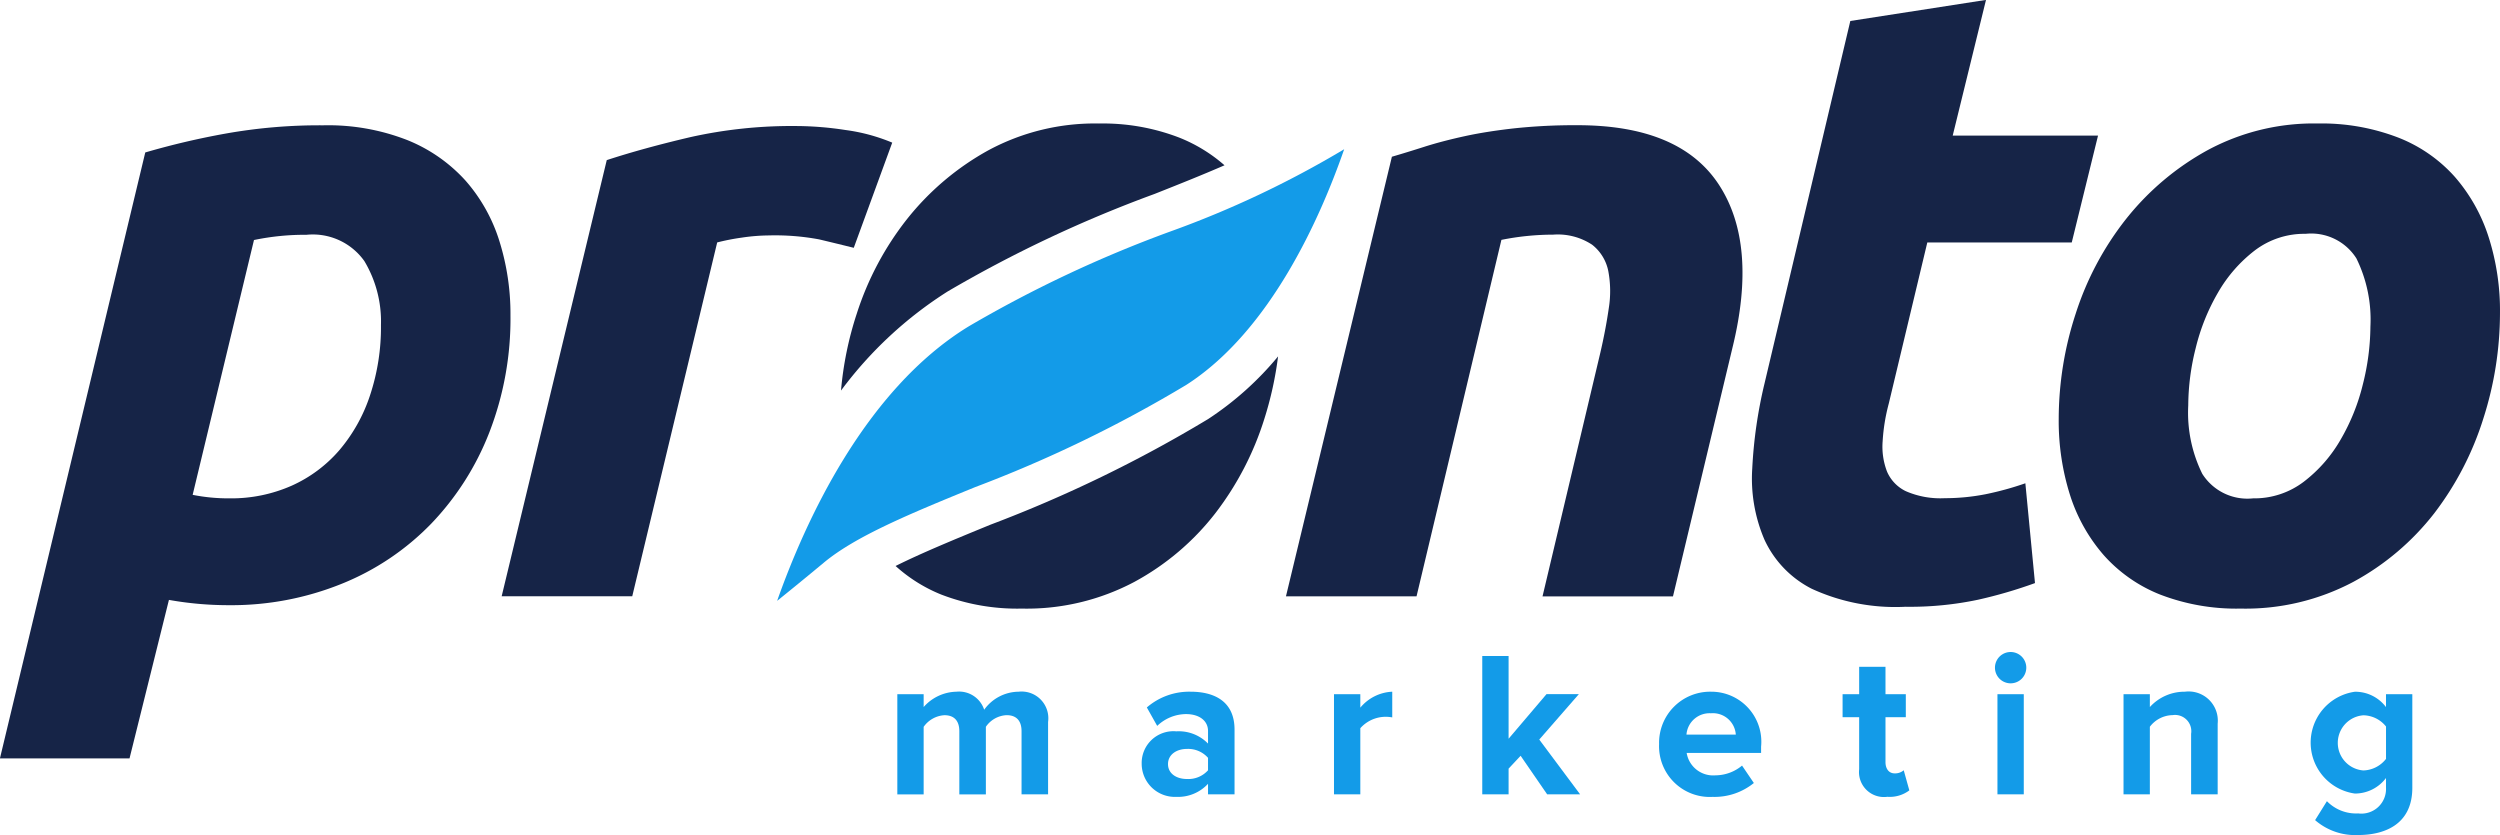 <svg xmlns="http://www.w3.org/2000/svg" width="118.7" height="39.645" viewBox="0 0 118.7 39.645">
  <g id="pronto-logo" transform="translate(-125.903 -151.57)">
    <path id="Path_241" data-name="Path 241" d="M150.14,177.8a14.934,14.934,0,0,1-1,5.551,13.134,13.134,0,0,1-2.764,4.344,12.333,12.333,0,0,1-4.241,2.85,13.986,13.986,0,0,1-5.384,1.019,16.046,16.046,0,0,1-2.827-.251l-1.871,7.525H125.9l6.9-28.769a36.913,36.913,0,0,1,3.806-.895,25.453,25.453,0,0,1,4.636-.394,10.321,10.321,0,0,1,4.012.706,7.494,7.494,0,0,1,2.764,1.933,7.9,7.9,0,0,1,1.6,2.87A11.569,11.569,0,0,1,150.14,177.8Zm-15.09,8.525a8.668,8.668,0,0,0,1.746.167,7.1,7.1,0,0,0,2.953-.6,6.5,6.5,0,0,0,2.265-1.685,7.767,7.767,0,0,0,1.456-2.6,10.259,10.259,0,0,0,.521-3.347,5.575,5.575,0,0,0-.789-3.035,3,3,0,0,0-2.747-1.247,11.838,11.838,0,0,0-2.493.248Z" transform="translate(0 -11.26)" fill="#162447"/>
    <path id="Path_242" data-name="Path 242" d="M211.552,174.674q-.829-.206-1.644-.4a11.385,11.385,0,0,0-2.388-.188,9.113,9.113,0,0,0-1.29.105,10.535,10.535,0,0,0-1.163.228l-4.033,16.8h-6.2l4.99-20.709q1.785-.581,4.01-1.1a22.127,22.127,0,0,1,5.012-.518,15.632,15.632,0,0,1,2.306.188,8.7,8.7,0,0,1,2.226.6Z" transform="translate(-45.112 -11.338)" fill="#162447"/>
    <path id="Path_243" data-name="Path 243" d="M307.6,170.272q.706-.206,1.56-.479c.569-.18,1.2-.345,1.912-.5s1.5-.276,2.369-.373a27.144,27.144,0,0,1,2.973-.145q4.867,0,6.714,2.827t.644,7.732l-2.826,11.812h-6.194l2.743-11.562q.252-1.082.4-2.1a5.142,5.142,0,0,0-.021-1.787,2.105,2.105,0,0,0-.769-1.249,2.959,2.959,0,0,0-1.848-.477,12.512,12.512,0,0,0-2.457.248l-4.03,16.926h-6.2Z" transform="translate(-115.61 -11.26)" fill="#162447"/>
    <path id="Path_244" data-name="Path 244" d="M371.274,152.566l6.442-1-1.581,6.444h6.9l-1.247,5.071H374.93l-1.83,7.651a8.89,8.89,0,0,0-.291,1.788,3.294,3.294,0,0,0,.206,1.436,1.836,1.836,0,0,0,.894.935,4.1,4.1,0,0,0,1.851.333,9.987,9.987,0,0,0,1.934-.188,14.507,14.507,0,0,0,1.891-.52l.457,4.739a21.969,21.969,0,0,1-2.7.789,15.619,15.619,0,0,1-3.445.335,9.507,9.507,0,0,1-4.452-.853A4.929,4.929,0,0,1,367.2,177.2a7.36,7.36,0,0,1-.582-3.388,21.9,21.9,0,0,1,.582-4.033Z" transform="translate(-157.518)" fill="#162447"/>
    <path id="Path_245" data-name="Path 245" d="M417.39,191.567a10.085,10.085,0,0,1-3.827-.665,7.067,7.067,0,0,1-2.679-1.871,8.064,8.064,0,0,1-1.6-2.849,11.665,11.665,0,0,1-.539-3.637,16.1,16.1,0,0,1,.809-4.99,14.276,14.276,0,0,1,2.39-4.488,12.783,12.783,0,0,1,3.87-3.266,10.626,10.626,0,0,1,5.24-1.267,10.1,10.1,0,0,1,3.8.665,7.019,7.019,0,0,1,2.7,1.871,8.1,8.1,0,0,1,1.6,2.848,11.506,11.506,0,0,1,.542,3.638,16.459,16.459,0,0,1-.791,4.99,14.549,14.549,0,0,1-2.326,4.491,12.247,12.247,0,0,1-3.848,3.262A10.919,10.919,0,0,1,417.39,191.567Zm3.077-17.794a3.879,3.879,0,0,0-2.412.789,6.771,6.771,0,0,0-1.747,2,9.825,9.825,0,0,0-1.06,2.639,11.3,11.3,0,0,0-.353,2.723,6.561,6.561,0,0,0,.665,3.242,2.533,2.533,0,0,0,2.412,1.167,3.877,3.877,0,0,0,2.412-.792,6.748,6.748,0,0,0,1.744-1.994,9.813,9.813,0,0,0,1.061-2.641,11.416,11.416,0,0,0,.355-2.724,6.579,6.579,0,0,0-.665-3.242A2.538,2.538,0,0,0,420.467,173.773Z" transform="translate(-185.094 -11.101)" fill="#162447"/>
    <path id="Path_246" data-name="Path 246" d="M232.671,193.516c.622-.5,1.358-1.1,2.2-1.8,1.524-1.277,4.152-2.354,7.2-3.6a61.935,61.935,0,0,0,10.031-4.857c3.986-2.557,6.361-7.929,7.493-11.187a47.156,47.156,0,0,1-8.287,3.918,59.068,59.068,0,0,0-9.524,4.483C236.819,183.495,233.973,189.829,232.671,193.516Z" transform="translate(-69.87 -13.417)" fill="#139be8"/>
    <g id="Group_1227" data-name="Group 1227" transform="translate(165.836 157.432)">
      <path id="Path_247" data-name="Path 247" d="M246.518,176.508a60.811,60.811,0,0,1,9.819-4.628c1.129-.447,2.237-.889,3.324-1.361A7.4,7.4,0,0,0,257.5,169.2a10.072,10.072,0,0,0-3.8-.665,10.651,10.651,0,0,0-5.242,1.267,12.837,12.837,0,0,0-3.867,3.266,14.263,14.263,0,0,0-2.388,4.488,16.139,16.139,0,0,0-.751,3.659A18.89,18.89,0,0,1,246.518,176.508Z" transform="translate(-241.454 -168.533)" fill="#162447"/>
      <path id="Path_248" data-name="Path 248" d="M263.792,203.508a63.414,63.414,0,0,1-10.344,5.02c-1.691.694-3.24,1.331-4.5,1.959a7.306,7.306,0,0,0,2.171,1.358,10.057,10.057,0,0,0,3.825.665,10.906,10.906,0,0,0,5.342-1.268,12.221,12.221,0,0,0,3.846-3.262,14.388,14.388,0,0,0,2.329-4.491,16.686,16.686,0,0,0,.648-2.953A14.881,14.881,0,0,1,263.792,203.508Z" transform="translate(-246.359 -189.476)" fill="#162447"/>
    </g>
    <g id="Group_1228" data-name="Group 1228" transform="translate(168.509 182.531)">
      <path id="Path_249" data-name="Path 249" d="M255.086,251.475v-3c0-.443-.2-.759-.709-.759a1.263,1.263,0,0,0-.985.552v3.209h-1.26v-3c0-.443-.2-.759-.709-.759a1.3,1.3,0,0,0-.985.552v3.209h-1.25V246.72h1.25v.611a2.13,2.13,0,0,1,1.555-.729,1.254,1.254,0,0,1,1.319.856,2.036,2.036,0,0,1,1.634-.856,1.269,1.269,0,0,1,1.4,1.437v3.436Z" transform="translate(-249.189 -244.721)" fill="#139be8"/>
      <path id="Path_250" data-name="Path 250" d="M285.9,251.475v-.5a1.939,1.939,0,0,1-1.506.62,1.576,1.576,0,0,1-1.644-1.575,1.508,1.508,0,0,1,1.644-1.536,1.941,1.941,0,0,1,1.506.581v-.6c0-.482-.413-.8-1.044-.8a2,2,0,0,0-1.369.561l-.492-.876a3.07,3.07,0,0,1,2.077-.748c1.093,0,2.087.433,2.087,1.8v3.072Zm0-1.142v-.591a1.258,1.258,0,0,0-1-.423c-.492,0-.9.266-.9.719s.4.709.9.709A1.25,1.25,0,0,0,285.9,250.333Z" transform="translate(-271.149 -244.721)" fill="#139be8"/>
      <path id="Path_251" data-name="Path 251" d="M309.181,251.475V246.72h1.25v.64a2.086,2.086,0,0,1,1.516-.758v1.221a1.616,1.616,0,0,0-1.516.512v3.141Z" transform="translate(-288.449 -244.721)" fill="#139be8"/>
      <path id="Path_252" data-name="Path 252" d="M332.629,248.268l-1.26-1.831-.571.611v1.221h-1.25V241.7h1.25v3.928l1.8-2.117h1.536l-1.88,2.156,1.939,2.6Z" transform="translate(-301.776 -241.514)" fill="#139be8"/>
      <path id="Path_253" data-name="Path 253" d="M353.845,249.093a2.426,2.426,0,0,1,2.461-2.491,2.376,2.376,0,0,1,2.382,2.608v.3h-3.534a1.275,1.275,0,0,0,1.369,1.063,1.987,1.987,0,0,0,1.26-.463l.561.827a2.964,2.964,0,0,1-1.959.659A2.408,2.408,0,0,1,353.845,249.093Zm2.461-1.467a1.1,1.1,0,0,0-1.162,1.014h2.343A1.09,1.09,0,0,0,356.306,247.626Z" transform="translate(-317.677 -244.721)" fill="#139be8"/>
      <path id="Path_254" data-name="Path 254" d="M379.843,248.046v-2.471h-.787v-1.093h.787v-1.3h1.25v1.3h.965v1.093h-.965v2.136c0,.306.158.532.433.532a.628.628,0,0,0,.433-.148l.266.955a1.545,1.545,0,0,1-1.044.305A1.184,1.184,0,0,1,379.843,248.046Z" transform="translate(-334.176 -242.484)" fill="#139be8"/>
      <path id="Path_255" data-name="Path 255" d="M399.992,241.9a.743.743,0,0,1,1.487,0,.743.743,0,1,1-1.487,0Zm.118,6.015v-4.755h1.25v4.755Z" transform="translate(-347.877 -241.16)" fill="#139be8"/>
      <path id="Path_256" data-name="Path 256" d="M420.862,251.475V248.6a.772.772,0,0,0-.876-.886,1.39,1.39,0,0,0-1.083.552v3.209h-1.25V246.72h1.25v.611a2.223,2.223,0,0,1,1.664-.729,1.386,1.386,0,0,1,1.556,1.516v3.357Z" transform="translate(-359.434 -244.721)" fill="#139be8"/>
      <path id="Path_257" data-name="Path 257" d="M443.583,252.7l.561-.9a1.93,1.93,0,0,0,1.486.581,1.169,1.169,0,0,0,1.319-1.221V250.7a1.847,1.847,0,0,1-1.477.738,2.441,2.441,0,0,1,0-4.834,1.822,1.822,0,0,1,1.477.729v-.611h1.25v4.44c0,1.8-1.4,2.245-2.57,2.245A2.9,2.9,0,0,1,443.583,252.7Zm3.367-2.9v-1.546a1.408,1.408,0,0,0-1.073-.532,1.313,1.313,0,0,0,0,2.619A1.417,1.417,0,0,0,446.95,249.792Z" transform="translate(-376.268 -244.721)" fill="#139be8"/>
    </g>
  </g>
</svg>
